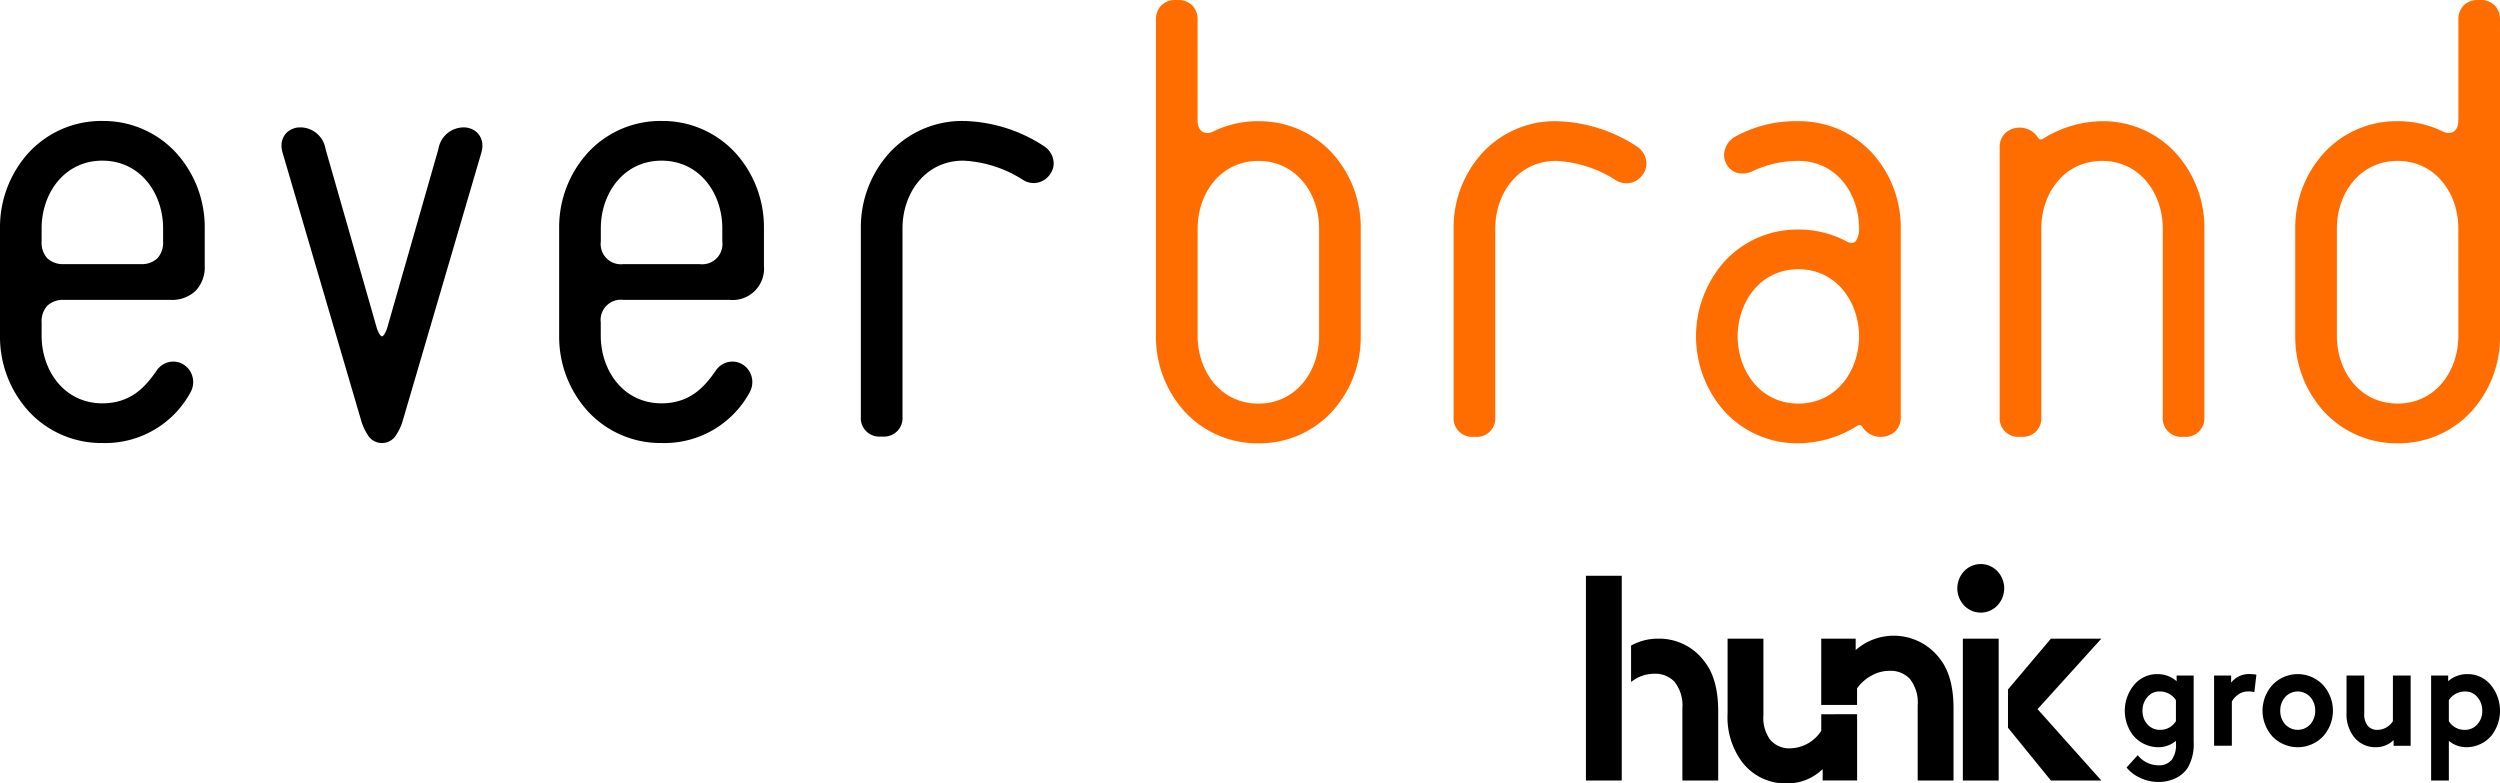 <svg id="Groupe_154" data-name="Groupe 154" xmlns="http://www.w3.org/2000/svg" xmlns:xlink="http://www.w3.org/1999/xlink" width="329.275" height="103.187" viewBox="0 0 329.275 103.187">
  <defs>
    <clipPath id="clip-path">
      <rect id="Rectangle_134" data-name="Rectangle 134" width="329.275" height="103.186" fill="#fff"/>
    </clipPath>
  </defs>
  <g id="Groupe_153" data-name="Groupe 153" clip-path="url(#clip-path)">
    <path id="Tracé_171" data-name="Tracé 171" d="M967.323,283.974a3.3,3.3,0,0,1,0-4.546,3.028,3.028,0,0,1,4.356,0,3.3,3.3,0,0,1,0,4.546,3.028,3.028,0,0,1-4.356,0m4.537,23.037h-4.719V288.328h4.719Z" transform="translate(-708.615 -204.211)"/>
    <path id="Tracé_172" data-name="Tracé 172" d="M787.757,299.5V284.28h-4.719v26.967h4.719Z" transform="translate(-574.156 -208.446)"/>
    <path id="Tracé_173" data-name="Tracé 173" d="M814.993,318.334a7.4,7.4,0,0,0-6.1-3.005,7.265,7.265,0,0,0-3.563.912v4.793c.17-.125.338-.251.532-.369a4.8,4.8,0,0,1,2.523-.713,3.468,3.468,0,0,1,2.65,1.04,4.98,4.98,0,0,1,1.052,3.506v9.515h4.719v-9.13q0-4.277-1.815-6.549" transform="translate(-590.502 -231.212)"/>
    <path id="Tracé_174" data-name="Tracé 174" d="M914.829,316.89a7.6,7.6,0,0,0-11.071-1.117v-1.5h-4.537V323h4.719v-2.179a5.369,5.369,0,0,1,1.76-1.6,4.8,4.8,0,0,1,2.523-.713,3.468,3.468,0,0,1,2.65,1.04,4.98,4.98,0,0,1,1.052,3.506v9.9h4.719v-9.515q0-4.277-1.815-6.549" transform="translate(-659.346 -230.153)"/>
    <path id="Tracé_175" data-name="Tracé 175" d="M865.3,325.285v2.179a4.994,4.994,0,0,1-4.1,2.311,3.293,3.293,0,0,1-2.649-1.156,4.906,4.906,0,0,1-.871-3.2V315.329h-4.719v9.9a9.845,9.845,0,0,0,1.779,6.164,7.176,7.176,0,0,0,5.989,3.005,6.684,6.684,0,0,0,4.755-1.888v1.5h4.538v-8.728Z" transform="translate(-625.422 -231.212)"/>
    <path id="Tracé_176" data-name="Tracé 176" d="M1003.723,315.329H997.08l-5.652,6.692v5.044l5.652,6.949h6.643l-8.4-9.4Z" transform="translate(-726.956 -231.212)"/>
    <path id="Tracé_177" data-name="Tracé 177" d="M1058.165,333.029v8.733a6.179,6.179,0,0,1-.79,3.432,3.962,3.962,0,0,1-1.608,1.363,5.151,5.151,0,0,1-2.254.486,5.555,5.555,0,0,1-2.38-.534,4.9,4.9,0,0,1-1.806-1.373l1.473-1.621a3.516,3.516,0,0,0,2.713,1.335,2.138,2.138,0,0,0,1.779-.743,3.376,3.376,0,0,0,.539-2.174v-.305a3.582,3.582,0,0,1-2.336.839,4.337,4.337,0,0,1-3.305-1.563,5.341,5.341,0,0,1,.153-6.673,3.92,3.92,0,0,1,3.027-1.392,3.77,3.77,0,0,1,2.551.934v-.744Zm-2.335,6.006V336.27a2.515,2.515,0,0,0-2.156-1.144,2.011,2.011,0,0,0-1.617.753,2.694,2.694,0,0,0-.629,1.783,2.562,2.562,0,0,0,.656,1.8,2.136,2.136,0,0,0,1.644.715,2.384,2.384,0,0,0,2.1-1.144" transform="translate(-769.238 -244.051)"/>
    <path id="Tracé_178" data-name="Tracé 178" d="M1098.772,332.913l-.27,2.307a2.725,2.725,0,0,0-.844-.1,2.154,2.154,0,0,0-1.284.42,2.608,2.608,0,0,0-.835.915v5.815H1093.2v-9.247h2.245v.934a3,3,0,0,1,2.533-1.125,5.678,5.678,0,0,1,.791.076" transform="translate(-801.582 -244.05)"/>
    <path id="Tracé_179" data-name="Tracé 179" d="M1118.438,341.074a5.057,5.057,0,0,1,0-6.835,4.6,4.6,0,0,1,6.611,0,5.057,5.057,0,0,1,0,6.835,4.622,4.622,0,0,1-6.611,0m1.653-5.215a2.628,2.628,0,0,0-.647,1.8,2.591,2.591,0,0,0,.647,1.792,2.247,2.247,0,0,0,3.306,0,2.593,2.593,0,0,0,.647-1.792,2.63,2.63,0,0,0-.647-1.8,2.228,2.228,0,0,0-3.306,0" transform="translate(-819.11 -244.05)"/>
    <path id="Tracé_180" data-name="Tracé 180" d="M1164.7,333.552h2.335V342.8h-2.246v-.744a3.307,3.307,0,0,1-2.354.934,3.551,3.551,0,0,1-2.964-1.487,4.868,4.868,0,0,1-.881-3.05v-4.9h2.335v5a2.428,2.428,0,0,0,.431,1.582,1.63,1.63,0,0,0,1.311.572,2.473,2.473,0,0,0,2.03-1.144Z" transform="translate(-849.529 -244.574)"/>
    <path id="Tracé_181" data-name="Tracé 181" d="M1200.347,346.852V333.029h2.246v.743a3.769,3.769,0,0,1,2.551-.934,3.92,3.92,0,0,1,3.027,1.392,5.341,5.341,0,0,1,.153,6.673,4.335,4.335,0,0,1-3.305,1.563,3.583,3.583,0,0,1-2.336-.839v5.224Zm2.335-10.582v2.765a2.383,2.383,0,0,0,2.1,1.144,2.137,2.137,0,0,0,1.644-.715,2.564,2.564,0,0,0,.656-1.8,2.694,2.694,0,0,0-.629-1.783,2.011,2.011,0,0,0-1.617-.753,2.515,2.515,0,0,0-2.156,1.144" transform="translate(-880.144 -244.051)"/>
    <path id="Tracé_182" data-name="Tracé 182" d="M13.483,59.721A13.01,13.01,0,0,0,3.7,63.988,14.588,14.588,0,0,0,0,73.8V88.064a14.588,14.588,0,0,0,3.7,9.81,13.009,13.009,0,0,0,9.787,4.266h0A12.785,12.785,0,0,0,25.1,95.452a2.829,2.829,0,0,0,.345-1.346,2.728,2.728,0,0,0-1.174-2.238,2.5,2.5,0,0,0-1.443-.454,2.669,2.669,0,0,0-2.246,1.26c-1.338,1.894-3.2,4.228-7.1,4.24-5.029-.009-7.977-4.307-8-8.851V86.281a3.034,3.034,0,0,1,.757-2.233,3.038,3.038,0,0,1,2.233-.759H22.483a4.505,4.505,0,0,0,3.288-1.2,4.5,4.5,0,0,0,1.194-3.285V73.8a14.583,14.583,0,0,0-3.7-9.81,13,13,0,0,0-9.785-4.266m8,15.861a3.026,3.026,0,0,1-.757,2.232,3.031,3.031,0,0,1-2.233.759H8.472a3.031,3.031,0,0,1-2.233-.759,3.028,3.028,0,0,1-.757-2.232V73.8c.025-4.542,2.972-8.841,8-8.85,5.028.009,7.976,4.307,8,8.85ZM61.009,60.571A3.372,3.372,0,0,0,57.747,63.4L51.038,86.841a3.653,3.653,0,0,1-.472,1.058c-.161.191-.182.174-.256.184-.074-.01-.1.007-.256-.184a3.653,3.653,0,0,1-.475-1.075L42.874,63.4a3.375,3.375,0,0,0-3.264-2.832,2.585,2.585,0,0,0-1.833.678,2.374,2.374,0,0,0-.7,1.729,3.231,3.231,0,0,0,.112.822L47.558,99.143A6.868,6.868,0,0,0,48.39,101a2.184,2.184,0,0,0,3.839,0,6.9,6.9,0,0,0,.831-1.848l-.712-.219.714.21L63.423,63.817a3.269,3.269,0,0,0,.115-.839,2.36,2.36,0,0,0-.7-1.728,2.584,2.584,0,0,0-1.833-.68m26.128-.849a13.007,13.007,0,0,0-9.786,4.266,14.588,14.588,0,0,0-3.7,9.81V88.064a14.588,14.588,0,0,0,3.7,9.81,13.006,13.006,0,0,0,9.786,4.266h0a12.788,12.788,0,0,0,11.613-6.688,2.832,2.832,0,0,0,.343-1.346,2.721,2.721,0,0,0-1.173-2.238,2.5,2.5,0,0,0-1.443-.454,2.669,2.669,0,0,0-2.246,1.26c-1.338,1.894-3.2,4.228-7.1,4.24-5.028-.009-7.976-4.307-8-8.851V86.281a2.668,2.668,0,0,1,2.992-2.992H96.138a4.134,4.134,0,0,0,4.482-4.48V73.8a14.582,14.582,0,0,0-3.7-9.81,13.007,13.007,0,0,0-9.786-4.266m8,15.861a2.667,2.667,0,0,1-2.99,2.991H82.127a2.668,2.668,0,0,1-2.992-2.991V73.8c.026-4.542,2.974-8.841,8-8.85,5.029.009,7.977,4.307,8,8.85Zm42.435-12.5a20.084,20.084,0,0,0-10.7-3.362,13,13,0,0,0-9.786,4.267,14.6,14.6,0,0,0-3.7,9.81V98.679A2.435,2.435,0,0,0,116,101.291h.277a2.433,2.433,0,0,0,2.591-2.611V73.8c.025-4.543,2.972-8.843,8-8.85a15.875,15.875,0,0,1,7.85,2.524,2.708,2.708,0,0,0,1.439.427,2.616,2.616,0,0,0,2.208-1.259,2.342,2.342,0,0,0,.415-1.34,2.747,2.747,0,0,0-1.21-2.218" transform="translate(0 -43.79)"/>
    <path id="Tracé_183" data-name="Tracé 183" d="M634.145,19.325a20.1,20.1,0,0,0-10.7-3.361,13,13,0,0,0-9.787,4.267,14.581,14.581,0,0,0-3.7,9.81V54.922a2.436,2.436,0,0,0,2.613,2.613h.271a2.434,2.434,0,0,0,2.6-2.613l0-24.881c.025-4.543,2.972-8.841,8-8.85a15.864,15.864,0,0,1,7.849,2.523,2.694,2.694,0,0,0,1.439.428,2.619,2.619,0,0,0,2.209-1.259,2.356,2.356,0,0,0,.415-1.34,2.75,2.75,0,0,0-1.21-2.219m21.215-3.361A16.5,16.5,0,0,0,647,18.021a2.859,2.859,0,0,0-1.419,2.394,2.4,2.4,0,0,0,.295,1.151,2.294,2.294,0,0,0,2.107,1.288,3.411,3.411,0,0,0,1.511-.384,14.1,14.1,0,0,1,5.868-1.28c5.029.01,7.976,4.308,8,8.851a3.02,3.02,0,0,1-.343,1.564A.691.691,0,0,1,662.4,32a1.569,1.569,0,0,1-.734-.23,13.542,13.542,0,0,0-6.3-1.536,13,13,0,0,0-9.786,4.265,14.867,14.867,0,0,0,0,19.62,13,13,0,0,0,9.786,4.267h.014a14.82,14.82,0,0,0,7.75-2.309.607.607,0,0,1,.305-.093c.126.012.215.022.385.27a2.8,2.8,0,0,0,2.331,1.283,2.767,2.767,0,0,0,1.932-.691,2.565,2.565,0,0,0,.766-1.922V30.041a14.582,14.582,0,0,0-3.7-9.81,13.006,13.006,0,0,0-9.785-4.267m0,37.193c-5.029-.009-7.976-4.308-8-8.85.025-4.543,2.972-8.843,8-8.851,5.029.009,7.976,4.308,8,8.851-.025,4.542-2.972,8.841-8,8.85m40-37.193a14.827,14.827,0,0,0-7.764,2.309.652.652,0,0,1-.308.093c-.127-.011-.215-.023-.384-.269a2.874,2.874,0,0,0-4.261-.6,2.577,2.577,0,0,0-.767,1.925v35.5a2.433,2.433,0,0,0,2.613,2.611h.255a2.434,2.434,0,0,0,2.613-2.611V30.041c.025-4.543,2.972-8.843,8-8.851,5.029.009,7.976,4.308,8,8.851V54.922a2.434,2.434,0,0,0,2.613,2.611h.255v0h.008a2.436,2.436,0,0,0,2.6-2.613V30.041a14.583,14.583,0,0,0-3.7-9.81,13.006,13.006,0,0,0-9.785-4.267M724.51,20.23a14.59,14.59,0,0,0-3.7,9.812l0,14.266a14.577,14.577,0,0,0,3.7,9.81,13,13,0,0,0,9.767,4.265h.017a13,13,0,0,0,9.785-4.265,14.584,14.584,0,0,0,3.7-9.81V2.611A2.623,2.623,0,0,0,747.07.705,2.625,2.625,0,0,0,745.164,0h-.255A2.627,2.627,0,0,0,743,.705a2.629,2.629,0,0,0-.707,1.906V15.945c-.033,1.024-.54,1.565-1.254,1.573a1.933,1.933,0,0,1-.821-.208,13.248,13.248,0,0,0-5.927-1.346,13,13,0,0,0-9.784,4.265m1.784,9.812c.025-4.543,2.973-8.841,8-8.851,5.029.01,7.977,4.308,8,8.851V44.307c-.025,4.542-2.972,8.841-8,8.85-5.028-.009-7.976-4.308-8-8.85ZM584.237,15.965a13.252,13.252,0,0,0-5.927,1.346,1.935,1.935,0,0,1-.821.208c-.714-.007-1.221-.548-1.254-1.573V2.613a2.628,2.628,0,0,0-.707-1.906A2.625,2.625,0,0,0,573.623,0h-.254a2.624,2.624,0,0,0-1.906.706,2.624,2.624,0,0,0-.707,1.906v41.7a14.586,14.586,0,0,0,3.7,9.81,13,13,0,0,0,9.786,4.265h.017a13,13,0,0,0,9.767-4.265,14.577,14.577,0,0,0,3.7-9.81l0-14.266a14.59,14.59,0,0,0-3.7-9.811,13,13,0,0,0-9.784-4.266m8,28.343c-.025,4.542-2.973,8.841-8,8.85-5.029-.009-7.977-4.308-8-8.85V30.043c.025-4.543,2.972-8.841,8-8.851,5.028.01,7.976,4.308,8,8.851Z" transform="translate(-418.501 0)" fill="#ff6c00"/>
  </g>
</svg>
